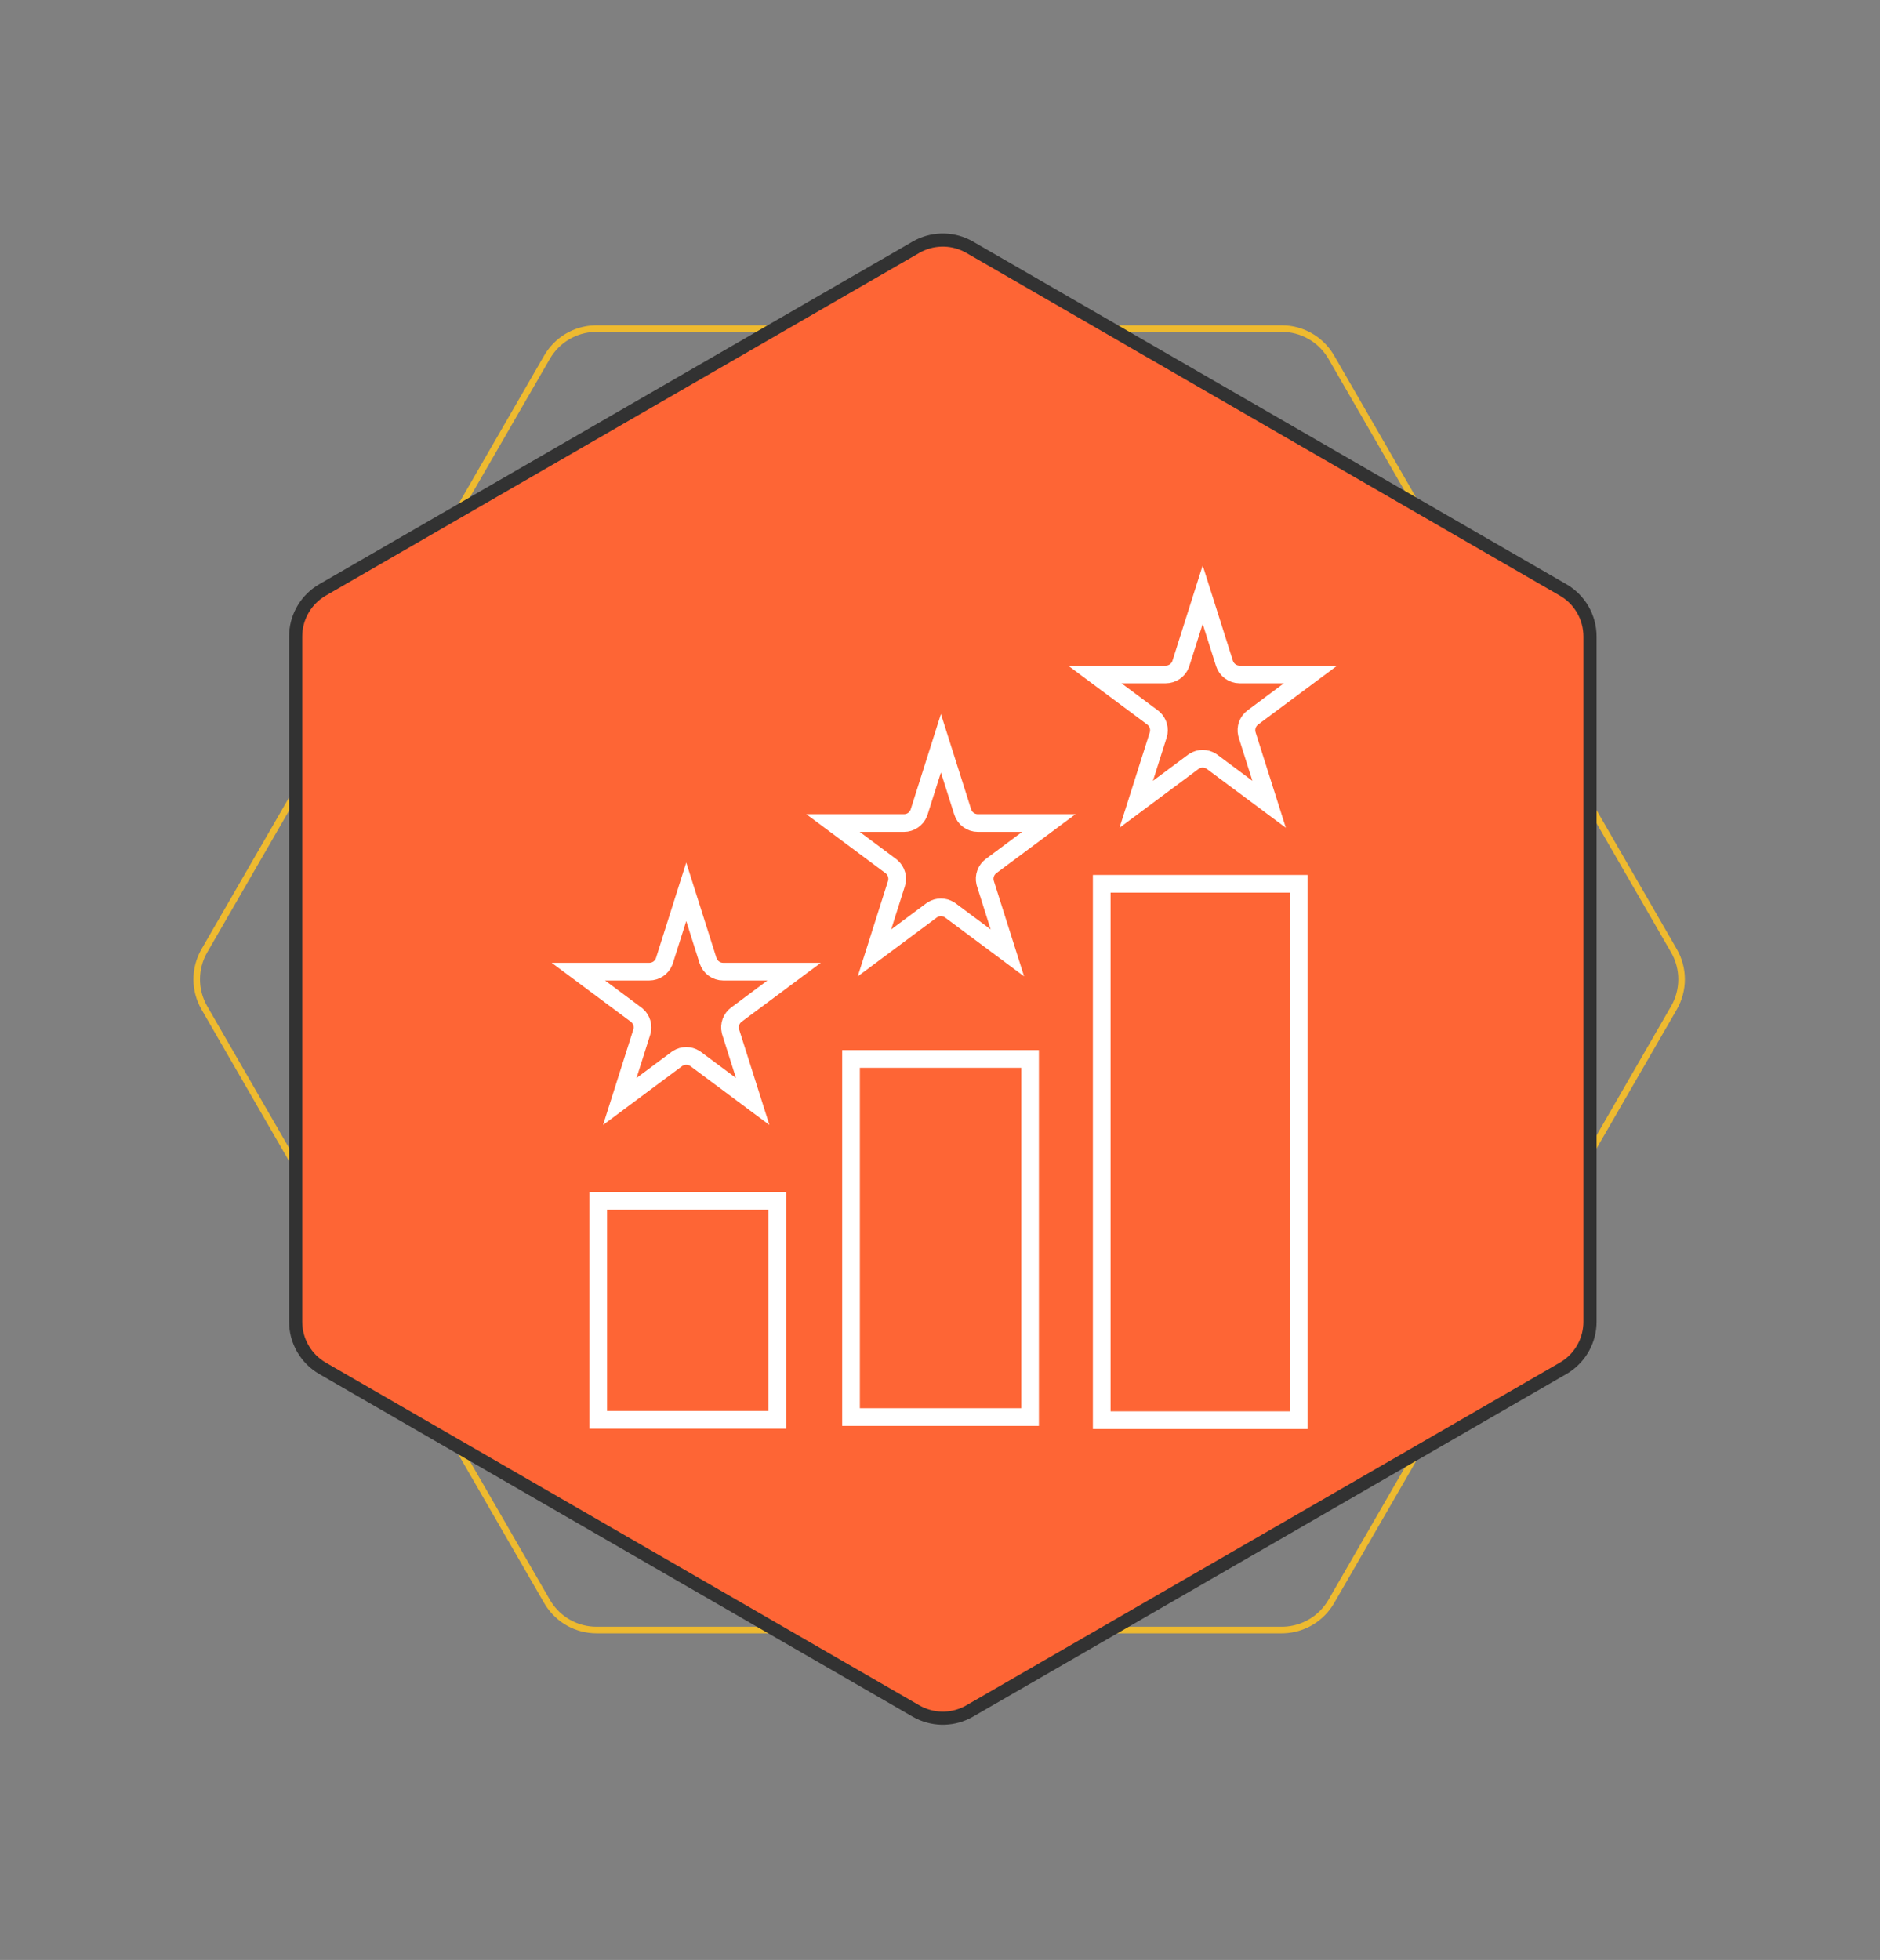<svg xmlns="http://www.w3.org/2000/svg" width="236" height="246" viewBox="0 0 236 246" fill="none"><rect x="0" y="0" width="236" height="246" fill="#808080" stroke="none"/><path d="M160.909 41.244C163.39 41.244 165.689 42.526 166.994 44.623L167.118 44.829L210.132 119.332C211.413 121.55 211.413 124.283 210.132 126.502L167.118 201.005C165.877 203.154 163.617 204.504 161.148 204.586L160.908 204.59L74.88 204.59C72.398 204.59 70.099 203.307 68.793 201.21L68.67 201.005L25.656 126.502C24.375 124.284 24.375 121.55 25.655 119.332L68.67 44.828C69.911 42.679 72.171 41.33 74.64 41.248L74.88 41.244L160.909 41.244Z" stroke="#EEBA2F" stroke-width="0.825"></path><path d="M93.199 80.015H143.877" stroke="#333333" stroke-width="1.65"></path><path d="M100.548 75.494C101.158 75.494 101.652 74.999 101.652 74.39C101.652 73.78 101.158 73.285 100.548 73.285C99.938 73.285 99.444 73.78 99.444 74.39C99.444 74.999 99.938 75.494 100.548 75.494Z" stroke="#333333" stroke-width="1.65"></path><path d="M109.944 75.494C110.554 75.494 111.048 74.999 111.048 74.39C111.048 73.78 110.554 73.285 109.944 73.285C109.335 73.285 108.84 73.78 108.84 74.39C108.84 74.999 109.335 75.494 109.944 75.494Z" stroke="#333333" stroke-width="1.65"></path><path d="M119.341 75.494C119.951 75.494 120.445 74.999 120.445 74.39C120.445 73.78 119.951 73.285 119.341 73.285C118.732 73.285 118.237 73.78 118.237 74.39C118.237 74.999 118.732 75.494 119.341 75.494Z" stroke="#333333" stroke-width="1.65"></path><path d="M114.977 31.035C116.936 29.904 119.322 29.833 121.335 30.823L121.732 31.035L196.217 74.039C198.307 75.246 199.595 77.476 199.595 79.89V165.896C199.595 168.159 198.462 170.261 196.599 171.509L196.217 171.747L121.732 214.75C119.773 215.881 117.387 215.952 115.374 214.962L114.977 214.75L40.493 171.747C38.403 170.54 37.115 168.31 37.115 165.896V79.89C37.115 77.627 38.247 75.526 40.11 74.277L40.493 74.039L114.977 31.035Z" fill="#FE6535" stroke="#323232" stroke-width="1.65"></path><path d="M88.878 120.559C89.142 121.389 89.912 121.954 90.783 121.954H99.688L92.442 127.35C91.801 127.827 91.51 128.636 91.688 129.404L91.73 129.556L94.487 138.252L87.338 132.928L87.203 132.836C86.556 132.432 85.734 132.432 85.087 132.836L84.952 132.928L77.802 138.252L80.56 129.556C80.801 128.795 80.565 127.969 79.972 127.45L79.848 127.35L72.602 121.954H81.507C82.324 121.954 83.052 121.458 83.357 120.712L83.412 120.559L86.145 111.937L88.878 120.559Z" stroke="white" stroke-width="2.22"></path><path d="M120.85 101.909C121.113 102.739 121.883 103.304 122.754 103.304H131.659L124.413 108.7C123.773 109.177 123.481 109.986 123.659 110.754L123.701 110.906L126.458 119.602L119.31 114.278L119.174 114.186C118.527 113.782 117.705 113.782 117.059 114.186L116.923 114.278L109.773 119.602L112.531 110.906C112.772 110.145 112.536 109.319 111.943 108.8L111.819 108.7L104.573 103.304H113.479C114.295 103.304 115.023 102.808 115.328 102.062L115.383 101.909L118.116 93.287L120.85 101.909Z" stroke="white" stroke-width="2.22"></path><path d="M153.709 83.26C153.972 84.09 154.743 84.654 155.613 84.654H164.519L157.272 90.05C156.632 90.528 156.34 91.336 156.519 92.104L156.561 92.257L159.317 100.952L152.169 95.629L152.033 95.536C151.387 95.132 150.565 95.132 149.918 95.536L149.782 95.629L142.633 100.952L145.391 92.257C145.632 91.496 145.396 90.67 144.803 90.15L144.679 90.05L137.433 84.654H146.338C147.154 84.654 147.883 84.158 148.188 83.412L148.242 83.26L150.976 74.638L153.709 83.26Z" stroke="white" stroke-width="2.22"></path><path fill-rule="evenodd" clip-rule="evenodd" d="M138.301 178.255H163.033V110.928H138.301V178.255Z" stroke="white" stroke-width="2.22"></path><path fill-rule="evenodd" clip-rule="evenodd" d="M75.095 178.211H97.57V150.741H75.095V178.211Z" stroke="white" stroke-width="2.22"></path><path fill-rule="evenodd" clip-rule="evenodd" d="M106.829 177.863H129.304V132.912H106.829V177.863Z" stroke="white" stroke-width="2.22"></path></svg>